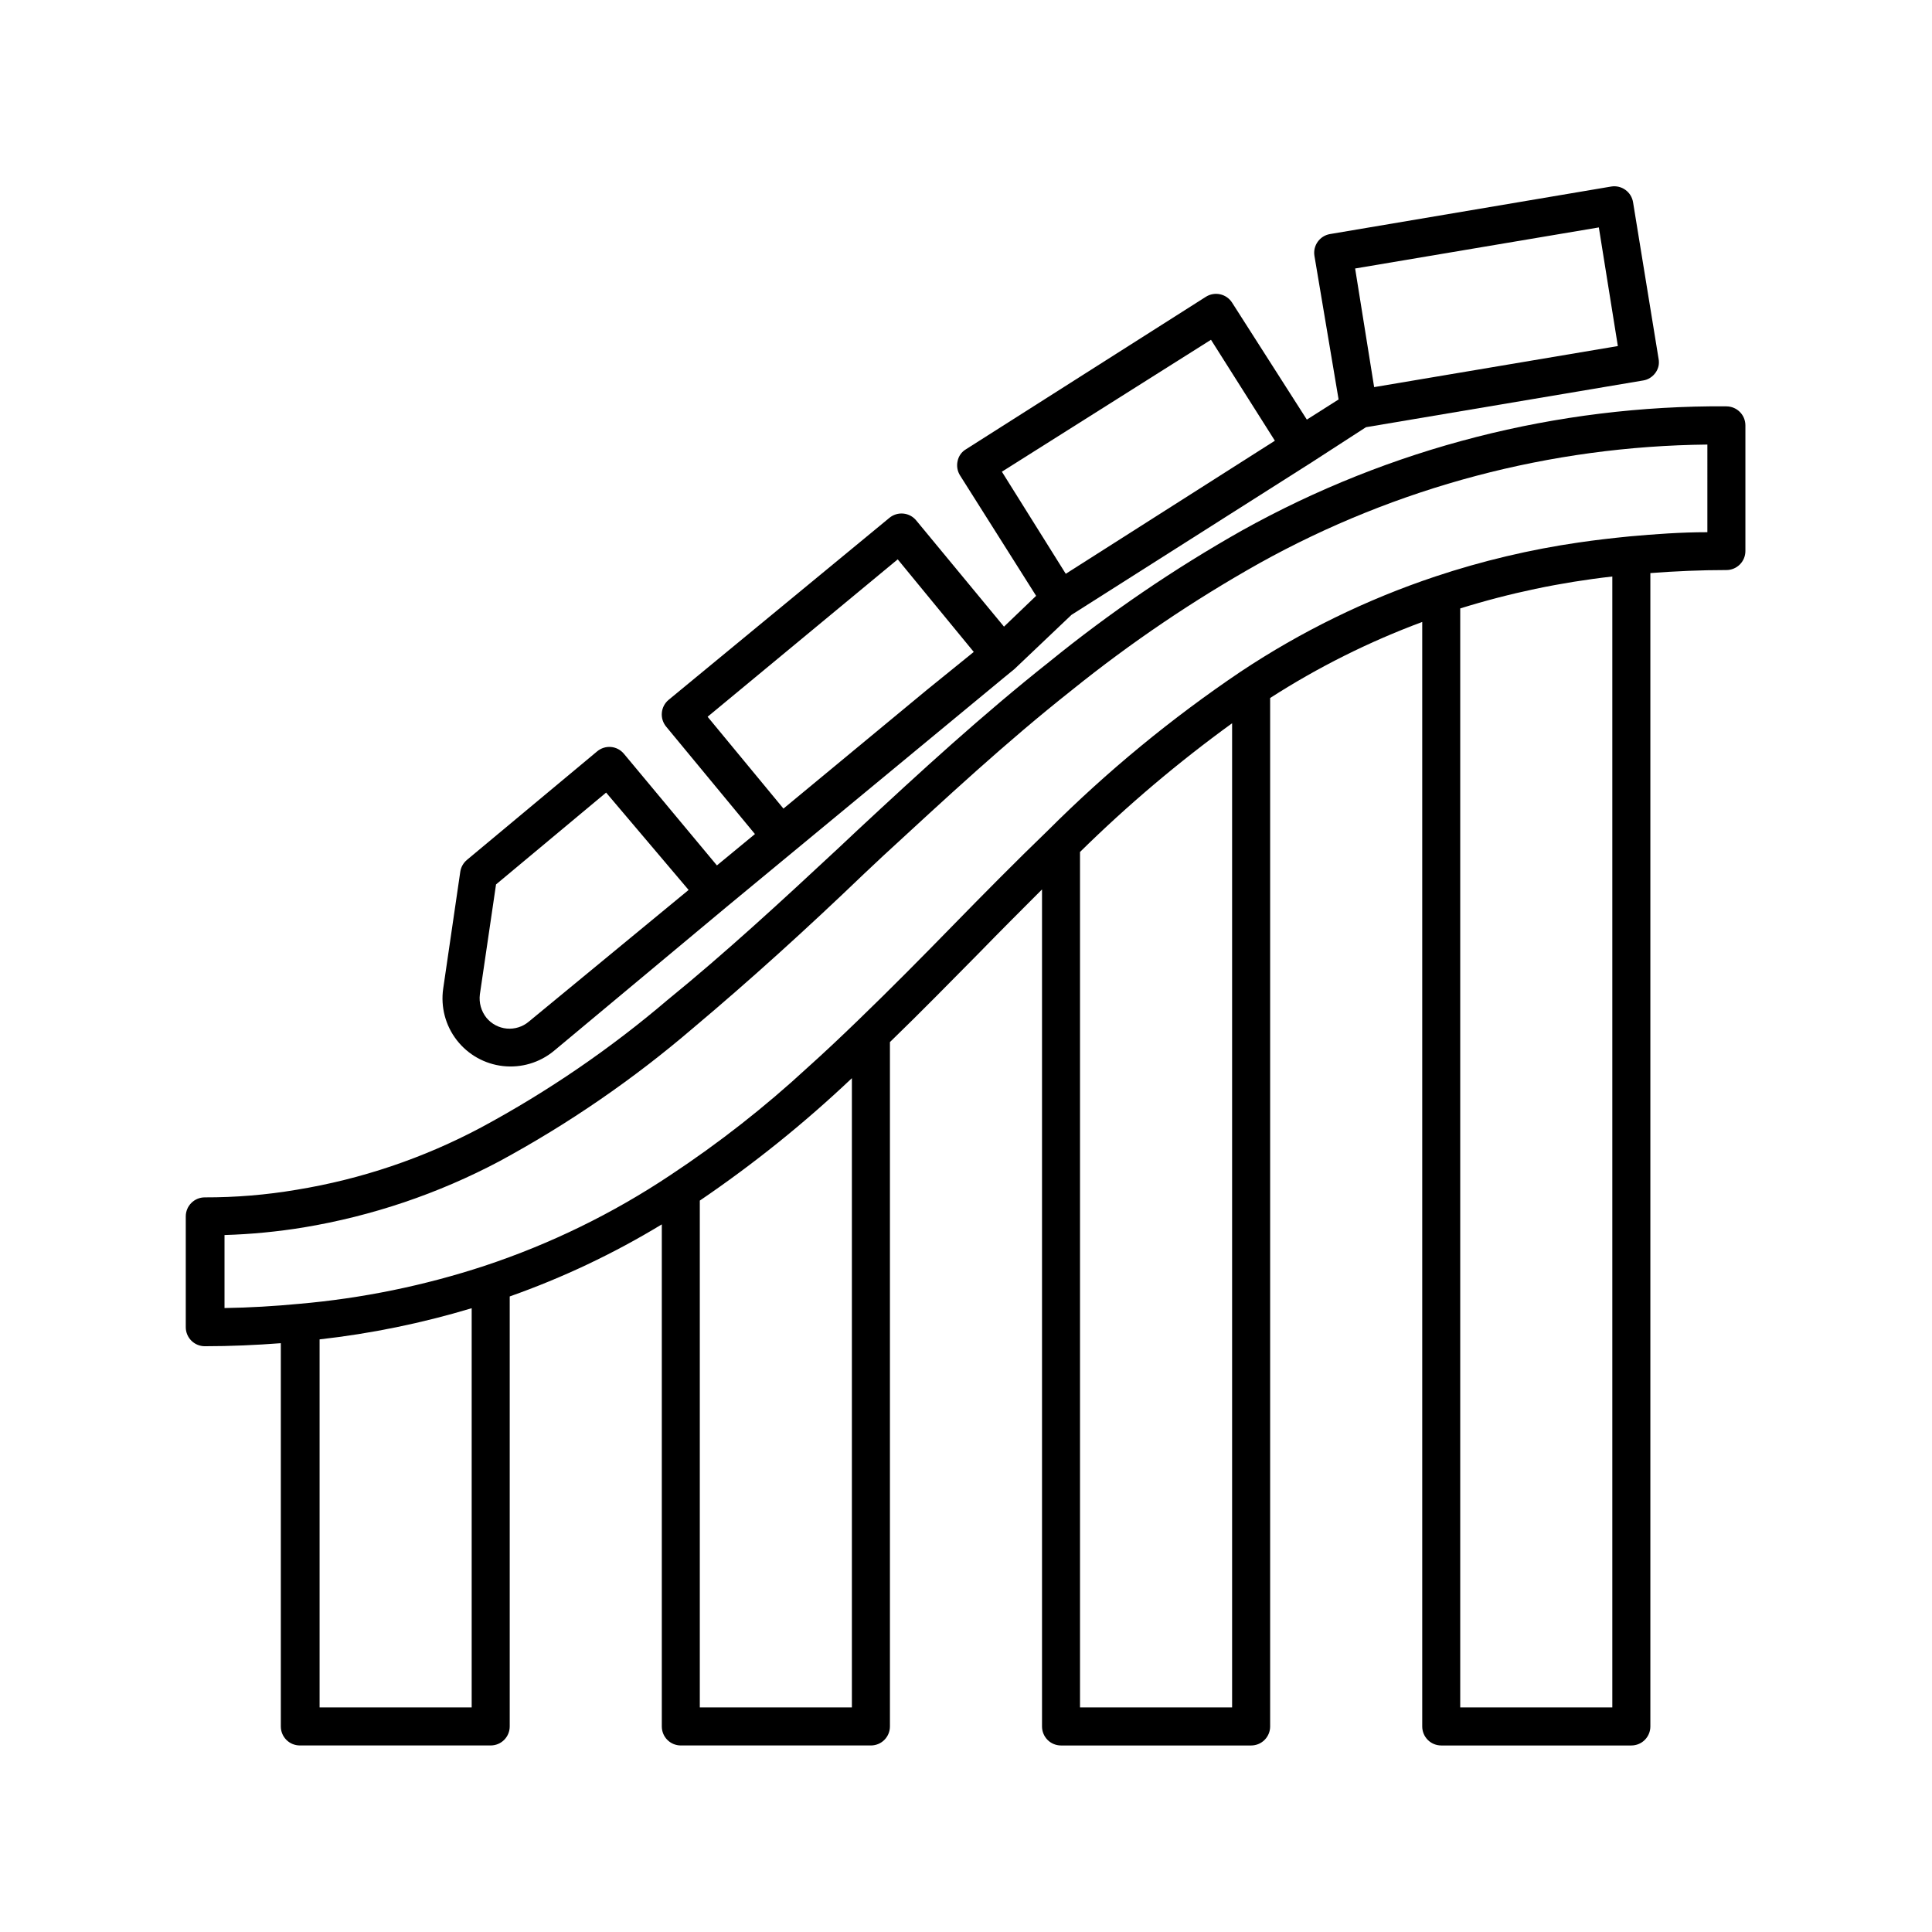 <?xml version="1.0" encoding="UTF-8"?>
<!-- Uploaded to: ICON Repo, www.iconrepo.com, Generator: ICON Repo Mixer Tools -->
<svg fill="#000000" width="800px" height="800px" version="1.1" viewBox="144 144 512 512" xmlns="http://www.w3.org/2000/svg">
 <g>
  <path d="m601.52 251.68c-44.914-0.297-89.137 11.035-128.37 32.898-17.977 10.148-35.066 21.797-51.086 34.816-17.734 14.055-34.109 29.07-50.684 44.488l-5.039 4.734c-15.469 14.41-30.23 28.012-45.344 40.305v-0.004c-15.246 13.008-31.828 24.355-49.473 33.859-15.293 8.148-31.82 13.73-48.922 16.523-8.039 1.363-16.18 2.035-24.332 2.016-2.781 0-5.039 2.254-5.039 5.039v29.371c0 1.336 0.531 2.617 1.477 3.562 0.945 0.945 2.227 1.477 3.562 1.477 6.801 0 13.551-0.301 20.152-0.805v101.57c0 1.336 0.531 2.617 1.477 3.562 0.945 0.945 2.227 1.473 3.562 1.473h50.582c1.336 0 2.617-0.527 3.562-1.473 0.945-0.945 1.477-2.227 1.477-3.562v-113.96c14.055-4.961 27.562-11.359 40.305-19.098v133.06c0 1.336 0.527 2.617 1.473 3.562 0.945 0.945 2.227 1.473 3.562 1.473h50.383c1.336 0 2.617-0.527 3.562-1.473 0.945-0.945 1.477-2.227 1.477-3.562v-181.37c8.062-7.809 16.02-15.922 23.73-23.73 5.391-5.543 10.984-11.133 16.574-16.727v221.83c0 1.336 0.531 2.617 1.473 3.562 0.945 0.945 2.227 1.473 3.562 1.473h50.383c1.336 0 2.617-0.527 3.562-1.473 0.945-0.945 1.477-2.227 1.477-3.562v-272.56c12.668-8.148 26.184-14.902 40.305-20.152v292.71c0 1.336 0.531 2.617 1.473 3.562 0.945 0.945 2.227 1.473 3.562 1.473h50.383c1.336 0 2.617-0.527 3.562-1.473 0.945-0.945 1.477-2.227 1.477-3.562v-305.66c6.602-0.504 13.301-0.805 20.152-0.805 1.336 0 2.617-0.531 3.562-1.477 0.945-0.945 1.473-2.227 1.473-3.562v-33.301c0-1.336-0.527-2.617-1.473-3.562-0.945-0.945-2.227-1.477-3.562-1.477zm-332.52 344.81h-40.305v-97.539c13.656-1.531 27.148-4.297 40.305-8.262zm100.76 0h-40.305v-134.32c14.285-9.715 27.766-20.562 40.305-32.445zm100.76 0h-40.305v-226.71c12.562-12.363 26.035-23.766 40.305-34.109zm100.76 0h-40.305v-291.25c13.137-4.09 26.633-6.922 40.305-8.461zm25.191-311.45c-7.004 0-13.906 0.504-20.605 1.109-4.535 0.453-9.02 0.957-13.453 1.613v-0.004c-12.922 1.875-25.648 4.894-38.035 9.02-18.219 6.082-35.547 14.555-51.543 25.188-18.336 12.355-35.441 26.441-51.086 42.07-8.613 8.312-17.129 16.93-25.191 25.191s-16.574 16.879-25.191 25.191c-4.637 4.484-9.07 8.664-13.352 12.496l0.004-0.004c-11.332 10.473-23.5 20.008-36.375 28.516-15.258 10.176-31.812 18.258-49.223 24.031-15.961 5.25-32.48 8.629-49.223 10.078-6.398 0.605-13 1.008-19.699 1.109v-19.348c7.023-0.207 14.027-0.883 20.961-2.016 18.129-3.008 35.652-8.93 51.891-17.535 18.297-9.906 35.488-21.73 51.289-35.266 15.113-12.695 30.23-26.398 45.344-40.91l5.039-4.734c16.426-15.113 32.648-30.23 50.078-43.984h-0.004c15.598-12.562 32.211-23.801 49.676-33.602 36.332-20.203 77.133-31.008 118.7-31.438z"/>
  <path d="m309.31 343.72c-0.852-1.008-2.062-1.641-3.375-1.762-1.332-0.117-2.652 0.297-3.68 1.156l-34.512 28.766 0.004 0.004c-0.953 0.789-1.582 1.902-1.766 3.121l-4.535 31.035c-0.688 4.832 0.605 9.734 3.594 13.594 2.984 3.856 7.406 6.34 12.254 6.883s9.711-0.898 13.477-4l45.848-38.238 73.453-60.711 2.769-2.266 15.113-14.359 63.48-40.305 14.559-9.422 73.504-12.395h0.004c0.648-0.105 1.266-0.344 1.816-0.703 1.121-0.711 1.918-1.832 2.215-3.125 0.129-0.648 0.129-1.316 0-1.965l-6.75-41.414c-0.211-1.324-0.941-2.508-2.027-3.293-1.086-0.785-2.441-1.105-3.766-0.887l-74.512 12.594h-0.004c-2.738 0.465-4.586 3.055-4.129 5.793l6.398 38.039-8.414 5.34-19.801-30.984c-0.715-1.129-1.848-1.926-3.152-2.219-1.305-0.293-2.672-0.059-3.801 0.656l-63.578 40.406c-1.152 0.68-1.957 1.816-2.219 3.125-0.301 1.312-0.066 2.691 0.656 3.828l20.152 31.891-8.516 8.164-23.277-28.164c-0.852-1.031-2.082-1.68-3.414-1.801-1.332-0.125-2.66 0.289-3.688 1.145l-58.492 48.215c-1.031 0.855-1.68 2.082-1.801 3.418-0.125 1.332 0.289 2.656 1.145 3.688l23.527 28.465-10.078 8.312zm-25.191 71.039c-1.613 1.355-3.699 2.012-5.801 1.824-2.102-0.191-4.039-1.211-5.383-2.832-1.414-1.758-2.051-4.012-1.762-6.25l4.281-29.121 29.172-24.336 21.863 25.801zm283.59-210.49 5.039 31.438-64.586 10.883-5.039-31.438zm-158.2 64.738 55.418-34.965 16.93 26.754-55.418 35.266zm-77.988 64.941 50.383-41.715 20.152 24.535-12.445 10.078-37.988 31.438z"/>
 </g>
</svg>